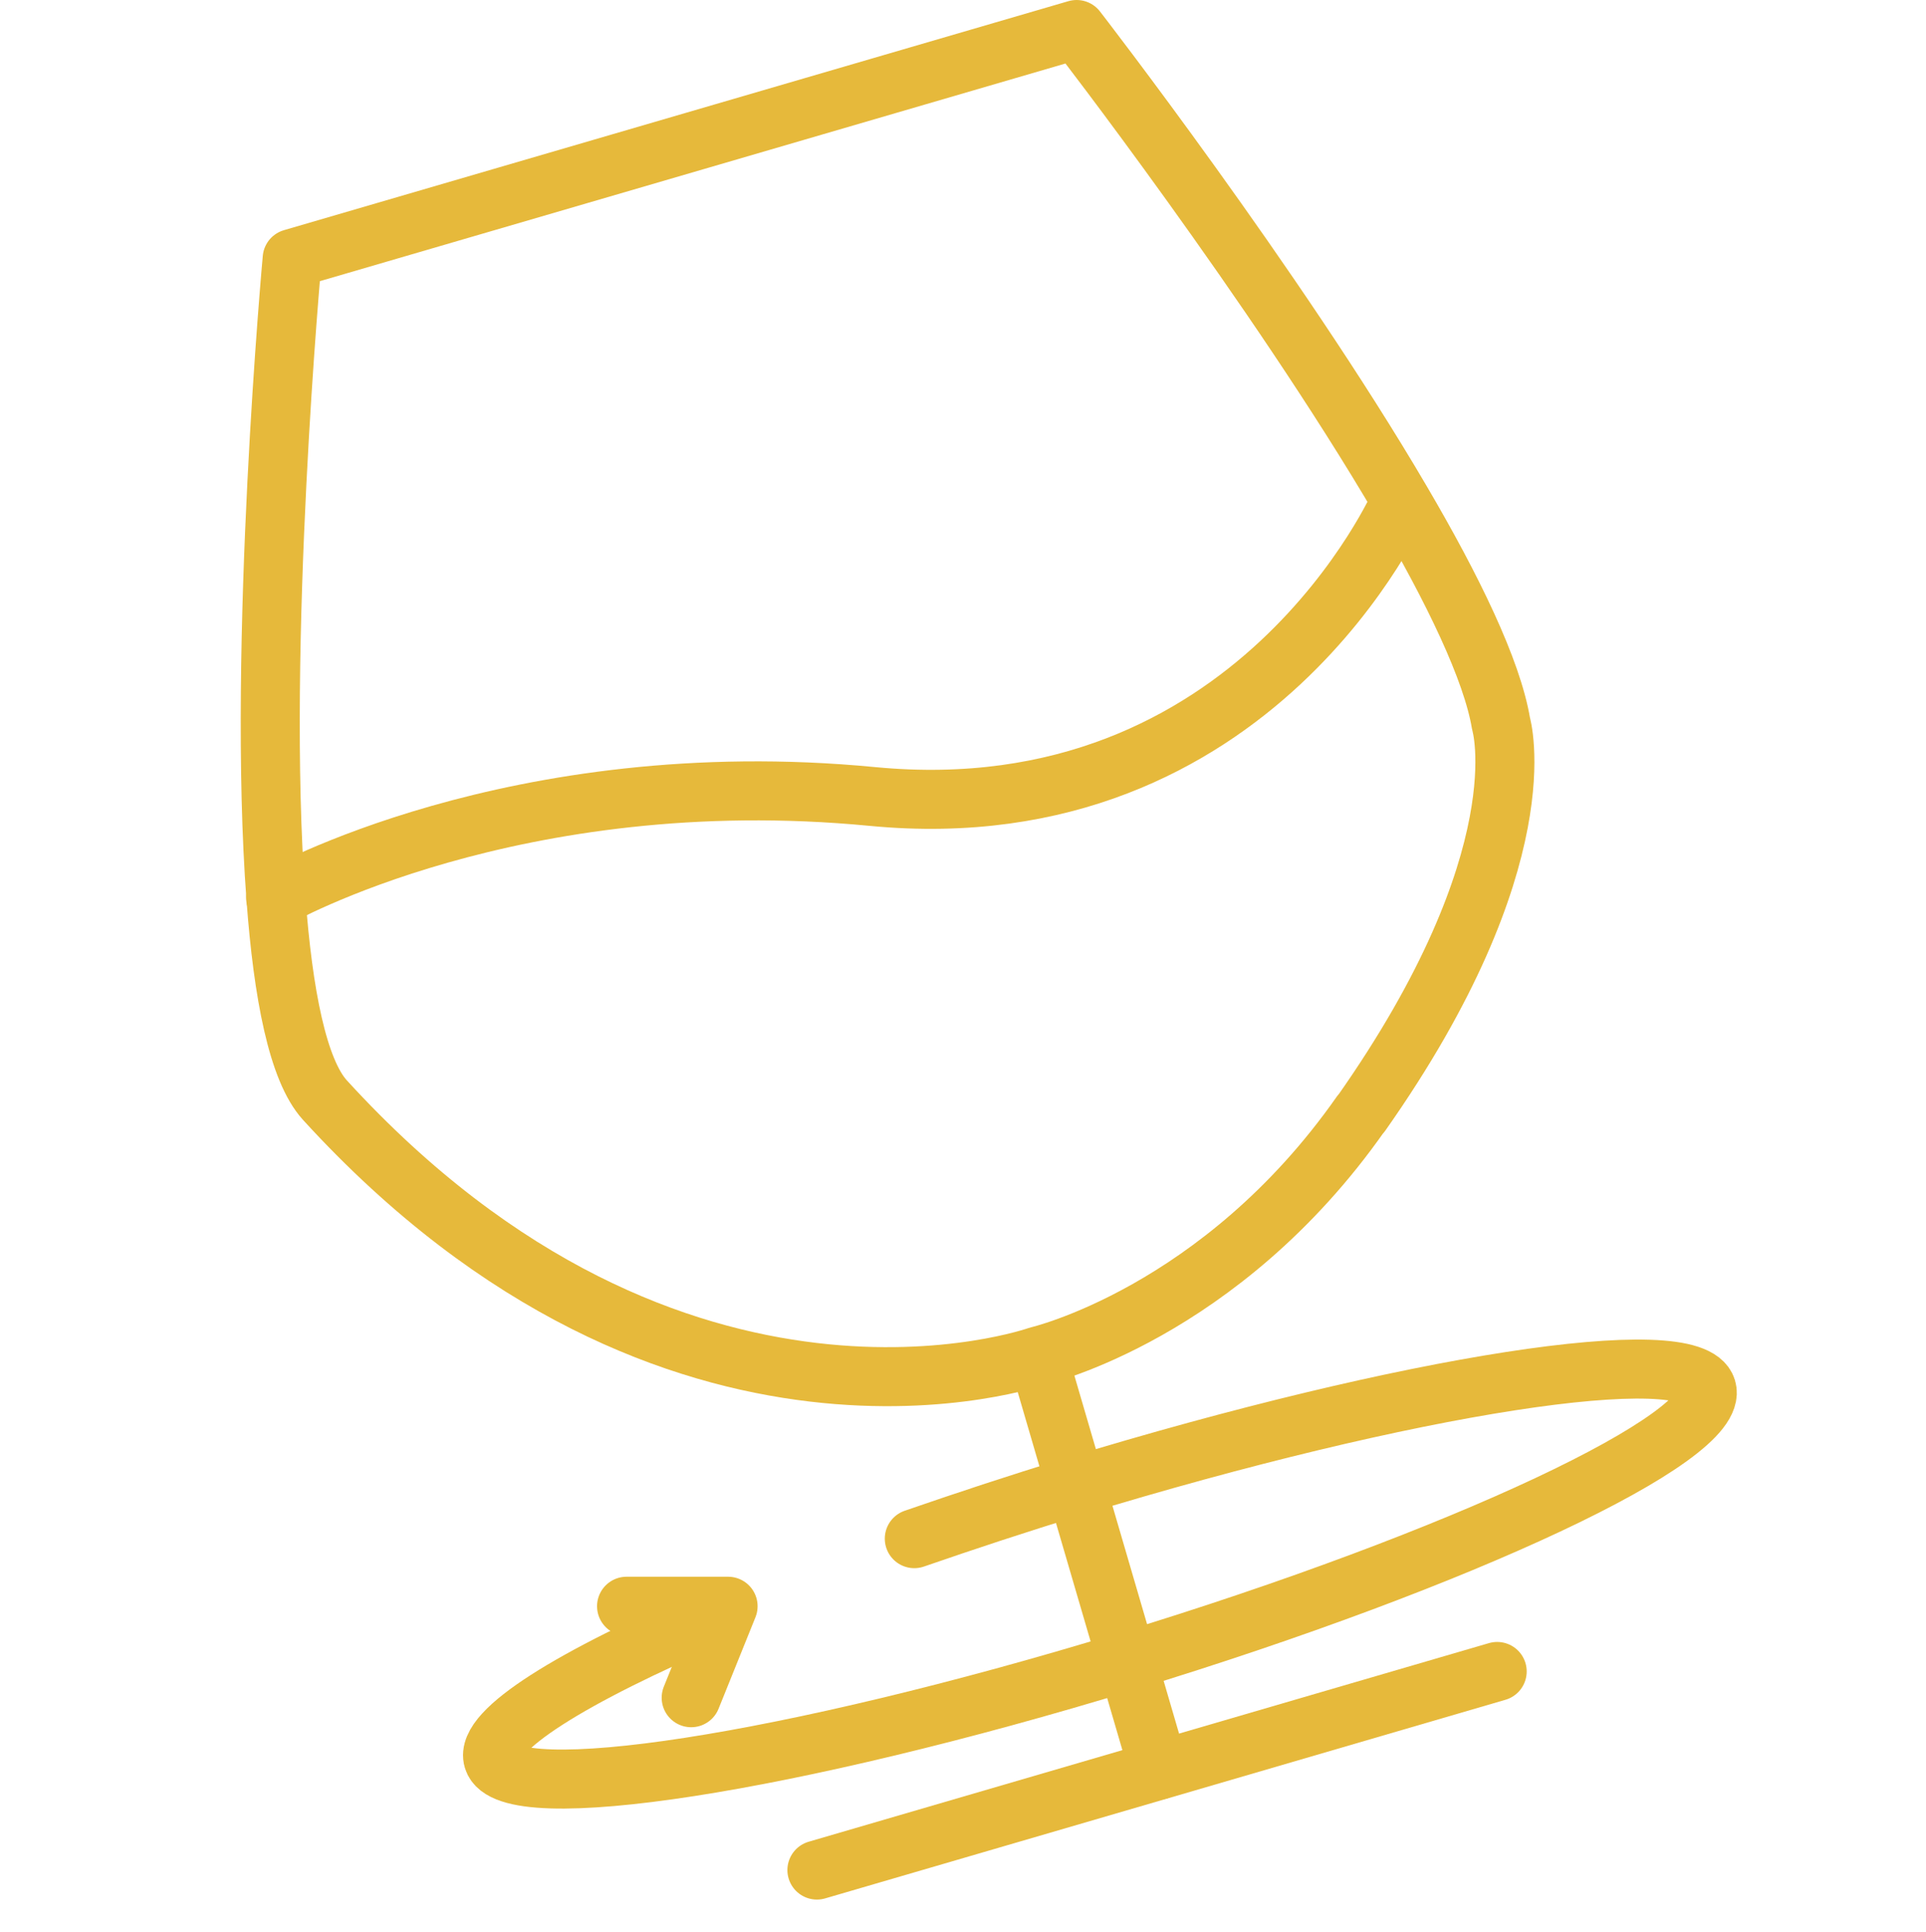 <?xml version="1.0" encoding="UTF-8"?>
<svg xmlns="http://www.w3.org/2000/svg" id="Calque_2" data-name="Calque 2" viewBox="0 0 65.26 65.48">
  <defs>
    <style>
      .cls-1 {
        stroke-width: 0px;
      }

      .cls-1, .cls-2 {
        fill: none;
      }

      .cls-2 {
        stroke: #e6b93b;
        stroke-linecap: round;
        stroke-linejoin: round;
        stroke-width: 2px;
      }
    </style>
  </defs>
  <g id="Calque_1-2" data-name="Calque 1">
    <rect class="cls-1" y=".21" width="65.26" height="65.26"></rect>
    <g>
      <g>
        <path class="cls-2" d="M46.11,37.74c-4.75,6.78-10.94,8.21-10.94,8.21,0,0-12.26,4.36-24.16-8.67-.92-1.01-1.42-3.6-1.66-6.84-.65-8.58.55-21.68.55-21.68l13.29-3.88,13.29-3.88s6.73,8.69,11,15.98c1.75,2.98,3.08,5.73,3.38,7.54,0,0,1.37,4.54-4.74,13.22Z"></path>
        <line class="cls-2" x1="50.73" y1="56.64" x2="27.68" y2="63.37"></line>
        <line class="cls-2" x1="35.3" y1="46.4" x2="39.27" y2="59.98"></line>
        <path class="cls-2" d="M9.34,30.43s8.08-4.61,20.22-3.44c13,1.25,17.9-10.01,17.9-10.01"></path>
      </g>
      <path class="cls-2" d="M30.98,52.14c1.71-.59,3.51-1.19,5.39-1.76,11.36-3.47,20.97-4.96,21.46-3.32s-8.3,5.77-19.66,9.24c-11.36,3.47-20.97,4.96-21.46,3.32-.3-.97,2.67-2.81,7.5-4.87"></path>
      <polyline class="cls-2" points="21.23 54.43 24.67 54.43 23.42 57.53"></polyline>
    </g>
  </g>
</svg>
